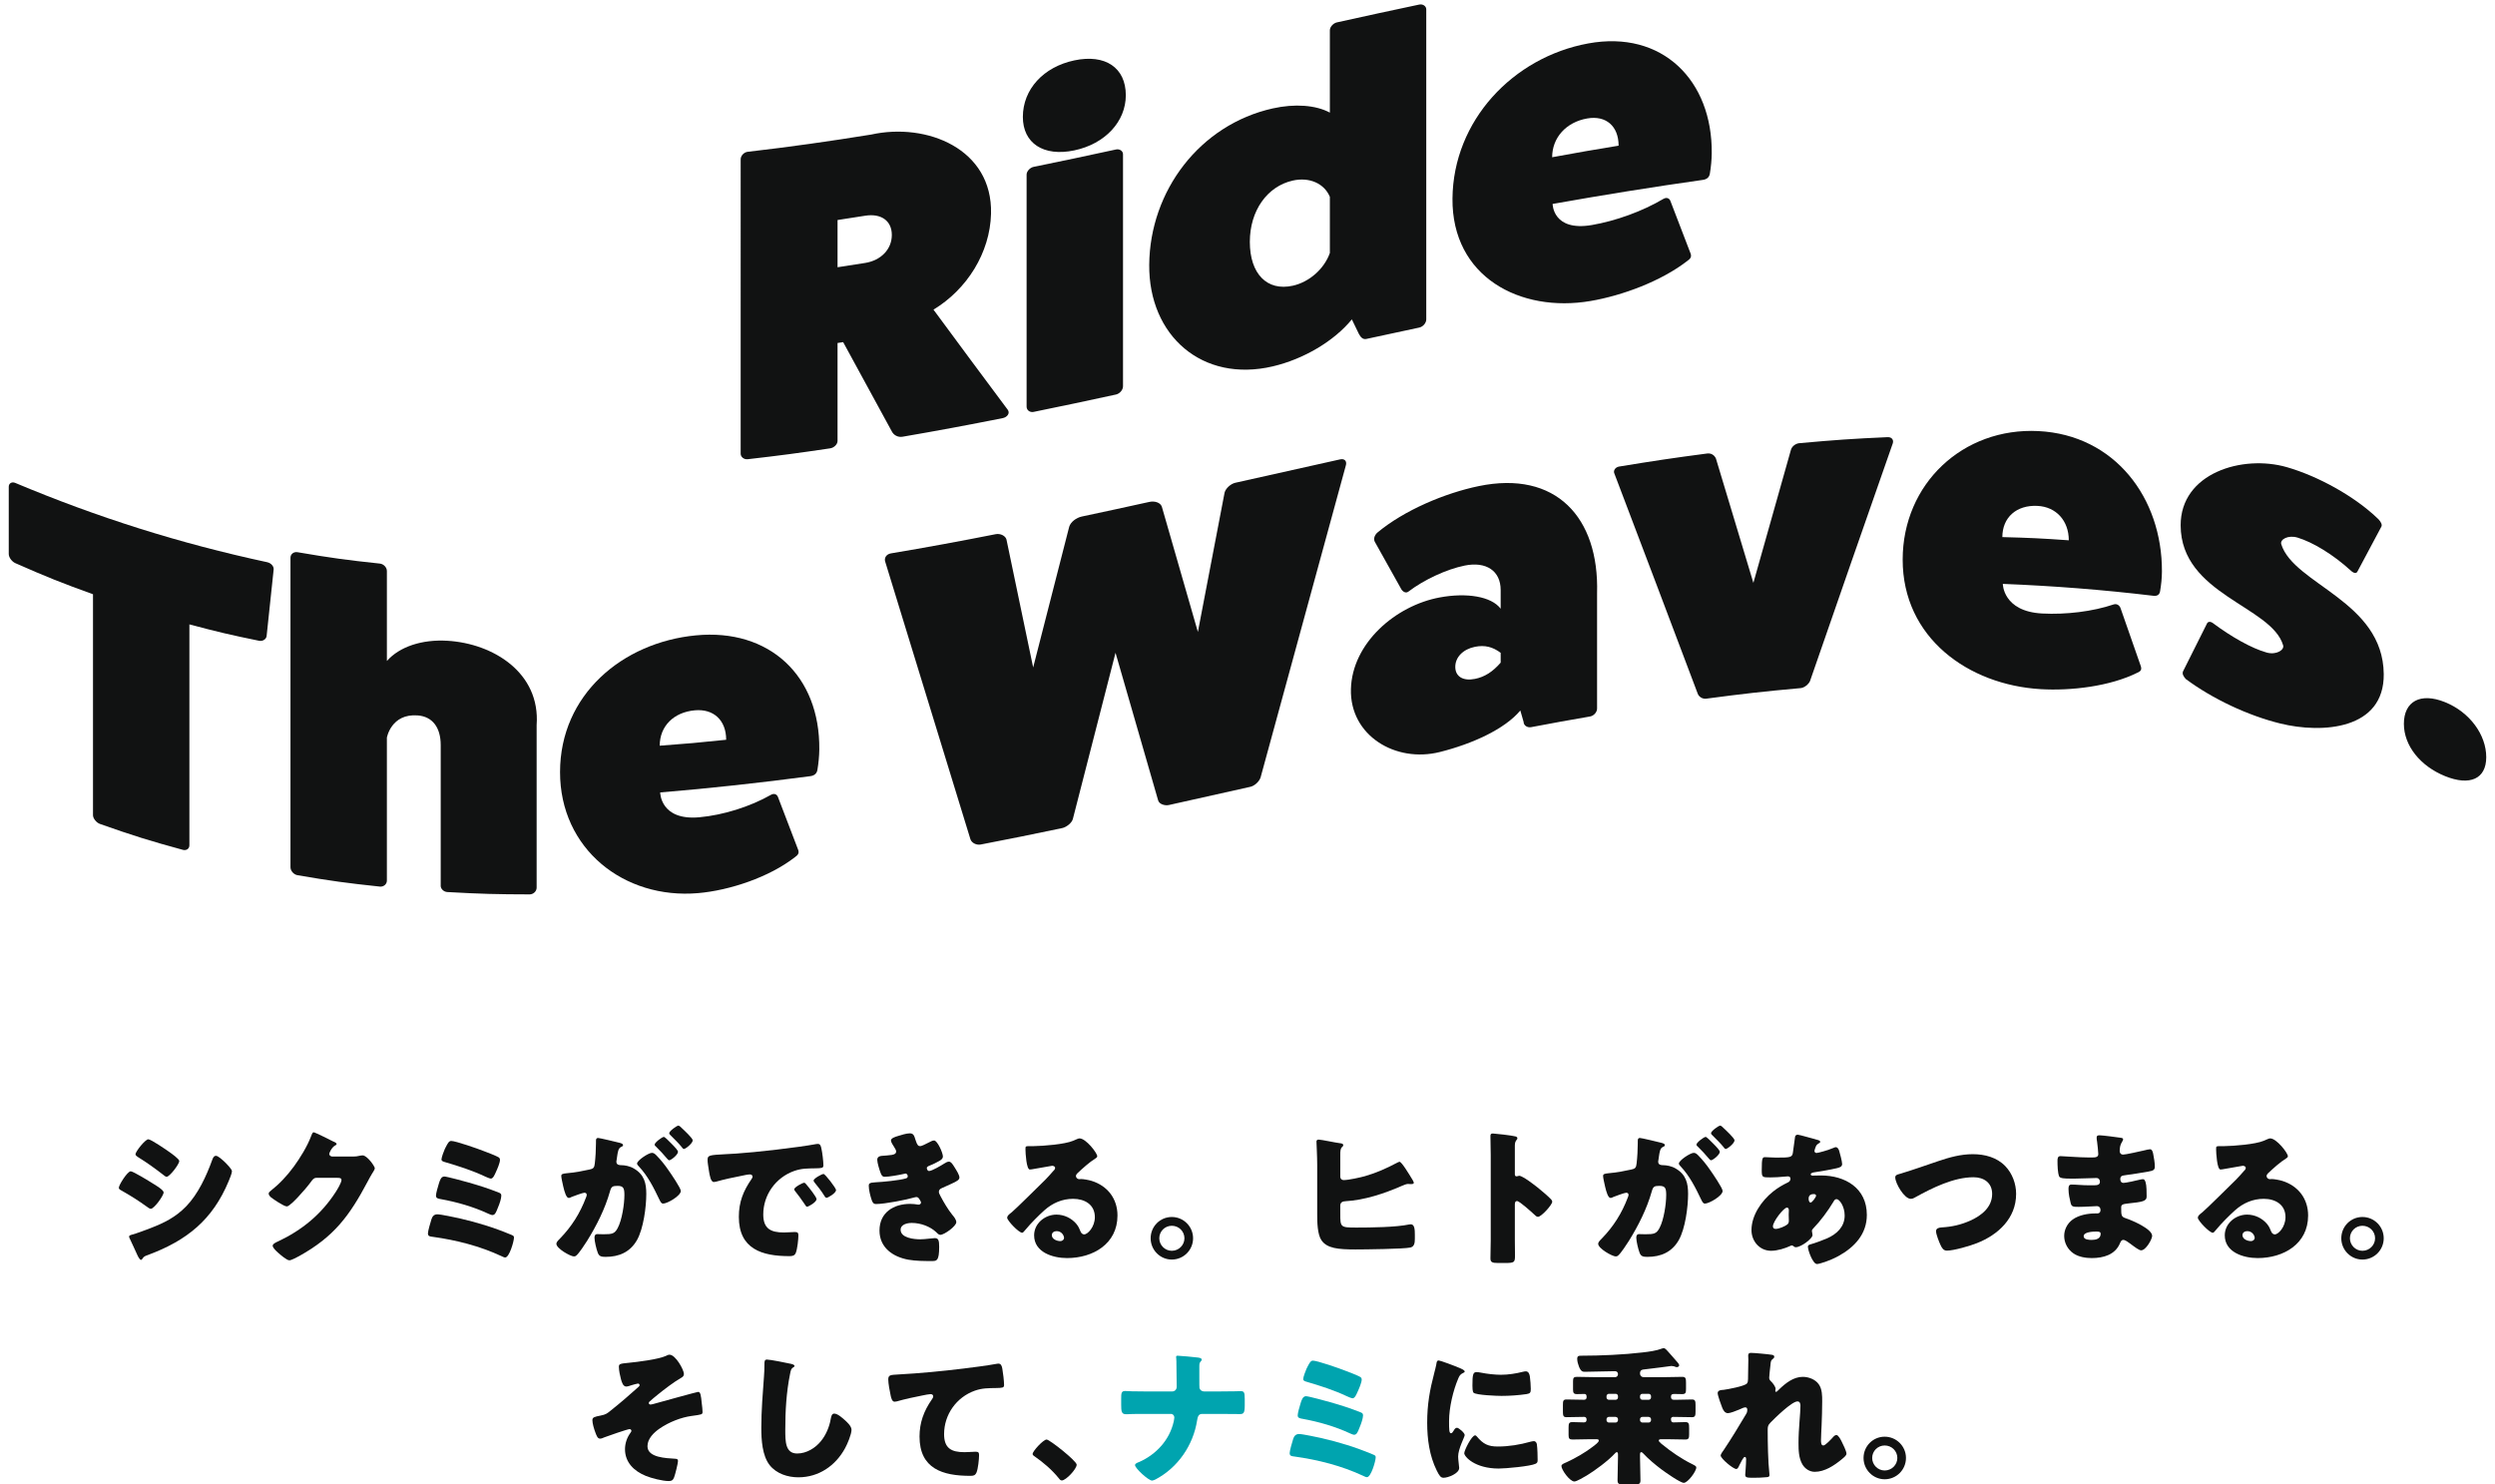 <?xml version="1.0" encoding="UTF-8"?>
<svg id="_レイヤー_2" data-name="レイヤー 2" xmlns="http://www.w3.org/2000/svg" width="704.092" height="418.927" viewBox="0 0 704.092 418.927">
  <defs>
    <style>
      .cls-1 {
        fill: #111212;
      }

      .cls-2 {
        fill: #00a4af;
      }
    </style>
  </defs>
  <g id="SP">
    <g>
      <g>
        <path class="cls-1" d="m36.891,330.546c.672,0,5.334,2.856,6.174,3.403.841.504,3.109,1.848,3.109,2.562,0,.924-2.688,4.621-3.613,4.621-.293,0-.798-.336-1.05-.546-2.521-1.806-4.368-2.982-7.099-4.537-.463-.252-.883-.462-.883-.84,0-.798,2.437-4.663,3.361-4.663Zm.42,17.853c.966-.21,3.948-1.344,5.041-1.764,3.948-1.512,7.183-3.109,10.165-6.175,3.403-3.487,5.755-8.654,7.394-13.19.168-.462.42-1.092,1.051-1.092.588,0,1.89,1.218,2.395,1.68.545.546,2.1,2.058,2.1,2.688,0,.546-.672,2.184-.924,2.772-4.537,10.922-11.762,16.719-22.643,20.794-1.134.42-1.218.42-1.723,1.134-.041.126-.209.294-.377.294-.42,0-.967-1.218-1.135-1.596-.588-1.176-1.471-3.319-2.016-4.369-.084-.168-.211-.42-.211-.588,0-.378.588-.504.883-.588Zm10.459-23.314c.588.42,2.814,1.974,2.814,2.562,0,.924-2.73,4.453-3.57,4.453-.294,0-.84-.462-1.092-.672-2.227-1.722-4.495-3.361-6.89-4.831-.252-.168-.798-.504-.798-.84,0-.798,2.772-4.243,3.613-4.243.756,0,5.04,2.94,5.922,3.571Z"/>
        <path class="cls-1" d="m99.516,326.388c.756,0,1.26-.042,2.353-.294.168-.042.294-.042.462-.042,1.26,0,3.445,3.067,3.445,3.655,0,.294-.547,1.134-.757,1.47-.42.672-.798,1.386-1.177,2.1-5.208,9.83-9.535,15.711-19.449,21.214-.63.336-2.184,1.176-2.73,1.176-.756,0-2.562-1.596-3.234-2.184-.504-.462-1.471-1.344-1.471-1.932,0-.462.589-.756,1.135-1.05.126-.042.252-.126.379-.168,6.763-3.193,12.14-7.604,16.215-13.863.461-.714,1.68-2.688,1.68-3.487,0-.546-.588-.588-1.092-.588h-6.008c-.714,0-1.05.504-1.428,1.008-.84,1.176-2.646,3.277-3.697,4.369-.546.588-2.52,2.688-3.192,2.688-.84,0-3.864-2.058-4.579-2.646-.252-.252-.545-.588-.545-.966,0-.294.209-.504.42-.672,2.646-2.101,4.704-4.285,6.679-6.973,1.722-2.352,3.823-5.755,4.831-8.486.21-.546.42-1.176.756-1.176.378,0,4.747,2.184,5.461,2.562.504.21,1.008.42,1.008.756,0,.21-.209.294-.377.378-1.009.546-1.682,2.1-1.682,2.395,0,.462.379.672.799.756h5.797Z"/>
        <path class="cls-1" d="m129.67,343.821c5.082,1.176,9.619,2.562,14.45,4.579.714.294.925.378.925.84,0,1.05-1.303,5.629-2.479,5.629-.295,0-.799-.252-1.051-.378-6.133-2.857-12.77-4.537-19.449-5.461-.715-.084-1.303-.126-1.303-.966,0-.714.756-3.193,1.009-4.033.252-.798.756-1.344,1.638-1.344,1.051,0,5.041.882,6.26,1.134Zm2.52-10.124c3.235.924,5.461,1.638,8.57,2.856.42.168.714.336.714.84,0,.84-.504,2.311-.84,3.109l-.253.63c-.42,1.05-.713,1.764-1.428,1.764-.294,0-.84-.252-1.135-.378-4.242-1.974-8.82-3.277-13.399-4.117-.714-.126-1.387-.21-1.387-.966,0-.714.546-2.52.798-3.361.295-.966.631-2.058,1.555-2.058.715,0,5.755,1.386,6.805,1.68Zm-6.679-9.41c.126-.21.21-.462.337-.672.461-.882.84-1.638,1.47-1.638,1.261,0,7.603,2.227,9.073,2.815.756.252,3.822,1.47,4.327,1.806.252.168.378.42.378.714,0,.84-.756,2.604-1.135,3.403-.336.756-.798,1.89-1.428,1.89-.336,0-1.26-.42-1.639-.588-3.654-1.722-7.477-2.94-11.342-4.075-.42-.126-.966-.252-.966-.756,0-.546.672-2.352.924-2.898Z"/>
        <path class="cls-1" d="m168.184,321.935c0-.42.084-.798.588-.798.42,0,5.166,1.134,5.965,1.344.336.084,1.092.252,1.092.672,0,.294-.294.42-.672.588-.672.336-.84,1.47-1.008,2.646l-.084.588c-.043.252-.127.714-.127.84,0,.966.883,1.008,1.429,1.008.925,0,2.353.252,3.487.924,2.982,1.722,3.527,4.201,3.527,7.183,0,3.697-.797,9.83-2.646,13.064-1.932,3.361-5.04,4.705-8.863,4.705-1.218,0-1.807-.168-2.184-1.176-.379-.966-.925-3.235-.925-4.243,0-.546.169-1.008.798-1.008.589,0,1.177.042,1.765.042,2.479,0,3.151-.168,3.991-1.764,1.218-2.268,1.891-6.763,1.891-9.326,0-1.932-.295-2.562-1.934-2.562-1.386,0-1.764.168-2.142,1.554-1.386,4.915-3.78,9.662-6.47,13.988-.545.882-2.268,3.487-2.982,4.075-.209.21-.42.294-.714.294-.966,0-4.957-2.226-4.957-3.571,0-.42.378-.84,1.05-1.512,3.235-3.319,5.629-7.099,7.311-11.552.084-.21.209-.504.209-.714,0-.42-.252-.63-.672-.63s-3.066.966-3.57,1.176c-.252.126-.547.294-.84.294-.672,0-1.177-1.638-1.555-3.277-.252-1.092-.546-2.478-.546-2.898,0-.546.294-.672,1.554-.798,2.73-.252,3.823-.504,6.428-1.05,1.092-.21,1.344-.546,1.471-1.68.209-1.722.336-4.033.336-5.797v-.63Zm17.097,4.159c1.26,1.302,2.31,2.604,3.402,4.201.63.882,3.444,4.999,3.444,5.797,0,1.386-3.822,3.571-4.998,3.571-.463,0-.673-.378-1.051-1.134-1.596-3.319-3.192-6.595-5.839-9.41-.21-.21-.462-.504-.462-.756,0-.882,3.234-3.025,4.201-3.025.545,0,.924.378,1.302.756Zm4.116-3.445c1.092,1.092,1.933,2.016,1.933,2.395,0,.84-1.974,2.394-2.479,2.394-.168,0-.42-.252-.63-.504-.924-1.134-1.975-2.227-3.025-3.277-.252-.21-.461-.42-.461-.63,0-.588,2.1-2.184,2.604-2.184.295,0,1.303,1.05,2.059,1.806Zm3.066-4.243c.588.546,3.025,2.814,3.025,3.403,0,.84-2.017,2.437-2.479,2.437-.252,0-.504-.336-.631-.546-.924-1.134-2.016-2.184-3.066-3.235-.168-.168-.462-.42-.462-.672,0-.588,2.143-2.142,2.604-2.142.294,0,.883.63,1.008.756Z"/>
        <path class="cls-1" d="m199.682,327.312c0-1.302.461-1.344,5.082-1.596.84-.042,1.807-.084,2.982-.168,5.293-.336,17.476-1.722,22.601-2.688.168-.042.294-.042.42-.042.757,0,.882.588,1.05,1.386.252,1.092.547,3.571.547,4.663,0,.798-.463.798-2.269.84-2.227.042-3.864,0-6.007.756-5.168,1.848-8.695,6.721-8.695,12.266,0,3.991,2.1,5.083,5.797,5.083,1.05,0,2.436-.126,3.023-.126.799,0,1.093.126,1.093.924,0,1.218-.294,3.823-.714,4.915-.336.84-.924.966-1.807.966-7.771,0-14.282-2.016-14.282-11.09,0-4.201,1.26-7.309,3.612-10.712.126-.21.252-.378.252-.63,0-.378-.294-.63-.756-.63-.547,0-1.68.252-2.269.378-2.226.42-5.125,1.05-7.31,1.68-.168.042-.42.084-.588.084-.882,0-1.176-1.89-1.387-3.193-.209-1.428-.377-2.226-.377-3.067Zm27.893,6.973c.546.63,2.856,3.487,2.856,4.117,0,.84-2.269,2.142-2.688,2.142-.21,0-.294-.126-.84-.966-.799-1.218-1.639-2.311-2.562-3.487-.168-.21-.211-.336-.211-.462,0-.588,2.354-1.848,2.814-1.848.211,0,.463.294.631.504Zm8.359,1.554c0,.84-2.227,2.184-2.688,2.184-.294,0-.504-.378-.63-.588-.799-1.302-1.723-2.478-2.688-3.655-.126-.168-.337-.42-.337-.63,0-.546,2.311-1.848,2.814-1.848.463,0,3.529,3.991,3.529,4.537Z"/>
        <path class="cls-1" d="m258.4,321.809c.462,1.428.756,1.638,1.302,1.638.378,0,1.555-.588,2.353-1.008.672-.378,1.176-.588,1.555-.588.924,0,2.479,3.487,2.479,4.495,0,.672-.547,1.008-1.051,1.302-.84.504-1.723.882-2.604,1.26-.336.126-.882.336-.882.714,0,.252.168.84.63.84.841,0,3.487-1.596,4.284-2.1.295-.21.925-.546,1.303-.546.631,0,1.135.84,1.555,1.512.714,1.134,1.428,2.269,1.428,2.983,0,.672-.798,1.092-2.268,1.764-.883.42-1.807.84-2.689,1.218-.504.21-.84.504-.84,1.05,0,.336.168.672.504,1.302.967,1.806,1.975,3.529,3.234,5.125.463.546,1.177,1.386,1.177,2.142,0,1.134-3.403,3.571-4.495,3.571-.378,0-.63-.21-1.176-.756-1.639-1.554-4.285-2.604-6.889-2.604-1.219,0-3.151.378-3.151,1.932,0,2.31,3.823,2.688,5.503,2.688.504,0,1.849-.084,2.772-.21.462-.042,1.177-.126,1.386-.126,1.009,0,1.219.672,1.219,2.437,0,3.991-.714,4.033-1.975,4.033-2.227,0-4.536,0-6.721-.378-4.369-.798-8.149-3.403-8.149-8.233,0-5.083,3.991-7.519,8.653-7.519.756,0,1.512.084,2.269.21h.168c.252,0,.63-.21.63-.588,0-.21-.294-.714-.462-.966-.21-.336-.462-.588-.882-.588-.084,0-.252.042-.42.084-2.395.714-8.486,1.89-10.922,1.89-.756,0-1.009-.462-1.261-1.218-.378-1.092-.798-2.814-.798-3.949,0-.588.168-.882,1.891-.966,1.932-.084,6.763-.546,8.568-1.092.337-.084.547-.294.547-.63s-.294-.756-.631-.756c-.084,0-.377.084-.545.126-1.261.294-4.075.798-5.293.798-.715,0-.925-.42-1.177-1.05-.336-.84-.966-2.898-.966-3.739,0-.63.378-1.092,1.512-1.134.631-.042,1.765-.126,2.604-.252.757-.126,1.218-.378,1.218-1.008,0-.336-.377-.924-.588-1.26-.252-.378-.882-1.344-.882-1.806,0-.672,1.302-1.05,1.849-1.218.924-.294,2.521-.798,3.444-.798,1.093,0,1.261.63,1.681,1.974Z"/>
        <path class="cls-1" d="m309.642,326.304c0,.252-.252.462-.462.588-1.764,1.092-3.654,2.814-5.167,4.243-.21.21-.378.462-.378.756,0,.504.462.882.967.882.125,0,.293-.042.461-.042.631,0,2.101.252,2.941.504,4.536,1.386,7.352,5.041,7.352,9.788,0,8.023-6.932,12.014-14.241,12.014-3.948,0-9.284-1.596-9.284-6.427,0-3.361,3.066-5.839,6.302-5.839,2.185,0,4.284,1.008,5.671,2.688.63.798.756,1.218,1.135,2.1.168.42.545.798,1.008.798,1.008,0,3.024-2.101,3.024-4.873,0-3.571-2.898-5.167-6.134-5.167-3.066,0-5.797,1.176-8.107,3.235-1.512,1.344-3.906,3.739-5.166,5.293-.588.756-.924,1.05-1.092,1.05-.967,0-4.244-3.445-4.244-4.243,0-.504.421-.882,1.303-1.554,1.051-.84,8.023-7.771,9.494-9.199.798-.798,1.428-1.554,2.143-2.353.293-.294.588-.546.588-.966,0-.504-.672-.588-.84-.588-.127,0-4.705.84-5.797,1.008-.169.042-.337.042-.505.042-.966,0-1.218-4.747-1.218-5.545v-.42c0-.63.125-.63,1.344-.63h.967c2.73-.042,8.736-.504,11.131-1.512,1.051-.462,1.513-.672,1.807-.672,1.807,0,4.999,4.117,4.999,5.041Zm-11.468,21.13c-.672,0-1.344.378-1.344,1.134,0,1.134,1.428,1.68,2.395,1.68.545,0,1.049-.378,1.049-.924,0-.588-.629-1.89-2.1-1.89Z"/>
        <path class="cls-1" d="m336.688,349.45c0,3.319-2.689,6.007-6.008,6.007-3.276,0-5.965-2.688-5.965-6.007s2.646-6.007,5.965-6.007,6.008,2.688,6.008,6.007Zm-9.536,0c0,1.932,1.597,3.529,3.528,3.529,1.975,0,3.57-1.596,3.57-3.529,0-1.974-1.596-3.529-3.57-3.529-1.932,0-3.528,1.554-3.528,3.529Z"/>
        <path class="cls-1" d="m378.225,342.393c0,3.949,0,4.033,4.579,4.033,3.949,0,11.216-.084,14.913-.882.126,0,.294-.042.42-.042,1.092,0,1.134,1.638,1.134,2.941v1.134c0,1.134-.126,2.227-1.26,2.479-1.765.42-13.022.546-15.501.546-4.873,0-7.981-.294-9.578-2.562-1.176-1.68-1.218-5.251-1.218-7.309v-14.073c0-2.352-.21-6.091-.21-6.553,0-.378.378-.504.588-.504.798,0,4.831.882,5.965,1.008.336.042,1.009.084,1.009.546,0,.252-.126.378-.378.588-.421.42-.463,1.134-.463,2.268v6.049c0,.588.379.966.967.966,1.386,0,4.578-.714,5.965-1.092,3.234-.924,6.133-2.226,9.073-3.781.168-.084.547-.294.715-.294.588,0,2.604,3.319,3.738,5.209.168.294.294.588.294.714,0,.336-.336.378-.966.378-.378,0-.588-.042-.672-.042-.463,0-1.135.294-1.639.504-5.083,2.226-10.67,4.075-16.005,4.369-.798.042-1.471.294-1.471,1.26v2.142Z"/>
        <path class="cls-1" d="m427.492,350.038c0,1.386.042,2.772.042,4.201,0,2.016-.126,2.185-2.856,2.185h-1.891c-1.68,0-2.184-.21-2.184-1.302,0-1.68.084-3.319.084-4.999v-24.238c0-1.722-.084-3.907-.084-5.209,0-.546.084-.798.672-.798.504,0,5.461.546,6.469.84.252.084.462.252.462.504,0,.21-.126.378-.252.504-.21.294-.462.63-.462,1.512v8.149c0,.21.042.588.504.588.252,0,.505-.168.715-.168.336,0,.882.294,1.554.672,1.345.84,3.066,2.184,3.613,2.604,1.05.84,2.94,2.437,3.864,3.403.168.21.294.42.294.672,0,.84-3.066,4.243-4.032,4.243-.379,0-.799-.42-1.051-.672-.714-.672-4.158-3.781-4.831-3.781-.588,0-.63.588-.63,1.008v10.082Z"/>
        <path class="cls-1" d="m462.183,321.935c0-.42.084-.798.589-.798.42,0,5.167,1.134,5.965,1.344.336.084,1.092.252,1.092.672,0,.294-.294.42-.672.588-.672.336-.84,1.47-1.008,2.646l-.084.588c-.042.252-.126.714-.126.84,0,.966.882,1.008,1.428,1.008.924,0,2.353.252,3.486.924,2.982,1.722,3.529,4.201,3.529,7.183,0,3.697-.799,9.83-2.646,13.064-1.933,3.361-5.041,4.705-8.864,4.705-1.218,0-1.806-.168-2.184-1.176-.379-.966-.925-3.235-.925-4.243,0-.546.168-1.008.799-1.008.588,0,1.176.042,1.764.042,2.479,0,3.15-.168,3.991-1.764,1.218-2.268,1.89-6.763,1.89-9.326,0-1.932-.294-2.562-1.932-2.562-1.387,0-1.765.168-2.143,1.554-1.387,4.915-3.781,9.662-6.47,13.988-.546.882-2.268,3.487-2.982,4.075-.21.21-.42.294-.714.294-.966,0-4.957-2.226-4.957-3.571,0-.42.378-.84,1.051-1.512,3.234-3.319,5.629-7.099,7.309-11.552.084-.21.21-.504.21-.714,0-.42-.252-.63-.672-.63s-3.066.966-3.57,1.176c-.252.126-.546.294-.84.294-.673,0-1.177-1.638-1.555-3.277-.252-1.092-.546-2.478-.546-2.898,0-.546.294-.672,1.554-.798,2.73-.252,3.823-.504,6.428-1.05,1.092-.21,1.344-.546,1.47-1.68.21-1.722.336-4.033.336-5.797v-.63Zm17.098,4.159c1.26,1.302,2.311,2.604,3.402,4.201.63.882,3.444,4.999,3.444,5.797,0,1.386-3.822,3.571-4.999,3.571-.462,0-.672-.378-1.05-1.134-1.597-3.319-3.192-6.595-5.839-9.41-.21-.21-.462-.504-.462-.756,0-.882,3.234-3.025,4.2-3.025.546,0,.925.378,1.303.756Zm4.116-3.445c1.093,1.092,1.933,2.016,1.933,2.395,0,.84-1.975,2.394-2.479,2.394-.168,0-.42-.252-.63-.504-.924-1.134-1.975-2.227-3.024-3.277-.252-.21-.462-.42-.462-.63,0-.588,2.1-2.184,2.604-2.184.294,0,1.302,1.05,2.058,1.806Zm3.066-4.243c.589.546,3.025,2.814,3.025,3.403,0,.84-2.017,2.437-2.479,2.437-.252,0-.505-.336-.631-.546-.924-1.134-2.016-2.184-3.066-3.235-.168-.168-.462-.42-.462-.672,0-.588,2.143-2.142,2.604-2.142.294,0,.882.63,1.008.756Z"/>
        <path class="cls-1" d="m512.753,321.641c.504.126.924.294.924.588,0,.21-.294.378-.462.462-.504.336-.63.462-.841,1.008-.084.21-.336.882-.336,1.092,0,.336.252.588.589.588.42,0,3.234-.756,4.872-1.47.168-.084.379-.168.547-.168.504,0,.798.504.966,1.008.21.714.84,3.025.84,3.739,0,.798-.714,1.008-1.638,1.218-2.017.462-4.159.798-6.26,1.134-.336.042-.966.21-.966.546,0,.378.42.378.672.378.336,0,1.345-.042,2.185-.042,6.89,0,12.98,3.571,12.98,11.132,0,5.419-3.486,9.116-7.981,11.594-2.437,1.344-5.419,2.268-6.091,2.268-1.177,0-2.562-3.907-2.562-4.873,0-.504.42-.588.84-.714,1.092-.294,3.486-1.176,4.537-1.638,2.772-1.218,4.998-3.277,4.998-6.469,0-2.646-1.512-4.621-2.268-4.621-.42,0-.631.252-.883.714-1.596,2.646-3.612,5.377-5.755,7.603-.21.21-.336.378-.336.714,0,.252.168.714.168,1.134,0,.966-3.234,3.403-4.705,3.403-.294,0-.462-.126-.672-.294-.168-.126-.252-.21-.462-.21-.126,0-.21.042-.294.084-1.597.756-3.781,1.428-5.545,1.428-3.234,0-5.545-2.688-5.545-5.839,0-4.201,2.898-8.318,6.049-10.838,1.344-1.092,2.73-1.89,4.285-2.646.378-.168.672-.546.672-1.008s-.294-.672-.756-.672c-.337,0-.757.042-1.093.084-1.26.126-2.521.21-3.822.21-2.311,0-2.437,0-2.437-2.1,0-3.445.21-3.613.966-3.613.882,0,1.891.126,3.066.126,4.201,0,4.621-.042,4.789-1.638.042-.42.546-4.159.588-4.285.084-.378.42-.546.757-.546.42,0,4.62,1.218,5.419,1.428Zm-12.435,24.448c0,.504.336.714.798.714.883,0,2.604-.714,3.276-1.26.421-.336.421-.756.421-1.218,0-.504-.042-1.05-.042-1.554,0-.42.042-.798.042-1.176s-.084-.798-.547-.798c-.882,0-3.948,3.907-3.948,5.293Zm10.082-7.729c0,.294.126,1.008.546,1.008.462,0,1.555-1.554,1.555-1.932,0-.336-.337-.462-.631-.462-1.47,0-1.47.966-1.47,1.386Z"/>
        <path class="cls-1" d="m565.885,329.076c2.016,2.1,3.066,4.999,3.066,7.855,0,6.889-5.083,11.552-11.09,13.904-1.891.756-6.47,2.1-8.443,2.1-.967,0-1.387-.714-1.765-1.512-.42-.882-1.303-3.066-1.303-3.991,0-.84.925-1.008,1.597-1.05,2.94-.168,5.461-.756,8.107-1.932,3.15-1.428,6.133-3.781,6.133-7.519,0-3.151-2.353-4.705-5.251-4.705-5.629,0-11.678,3.024-16.467,5.671-.42.252-.756.42-1.26.42-1.807,0-4.369-4.369-4.369-6.049,0-.63.546-.798,1.051-.924,3.738-1.092,7.393-2.436,11.048-3.655,3.234-1.092,6.385-1.974,9.787-1.974,3.361,0,6.764.882,9.158,3.361Z"/>
        <path class="cls-1" d="m598.559,321.095c.21.042.588.084.588.42,0,.21-.126.462-.294.714-.546.84-.672,1.68-.672,2.646,0,.546.378.966.924.966.757,0,4.831-.924,5.924-1.176.672-.168,1.386-.336,1.722-.336.589,0,.799.84.883,1.302.21,1.05.462,2.521.462,3.571,0,1.008-.504,1.176-1.849,1.428-2.101.378-4.284.714-6.427,1.008-1.009.126-1.471.252-1.471,1.134,0,.588.294,1.05.925,1.05.588,0,3.738-.672,4.452-.882.336-.084.756-.168,1.051-.168.336,0,.546.336.714.882.294.882.294,2.898.294,4.033,0,1.344-1.303,1.512-5.167,1.932-1.681.168-2.017.378-2.017,1.134,0,2.311.042,2.646,1.345,3.067,1.764.588,7.394,2.982,7.394,4.957,0,.924-1.765,4.075-3.109,4.075-.588,0-1.68-.84-3.15-1.932-.378-.294-1.344-1.008-1.848-1.008-.589,0-.757.462-.967.924-1.344,3.277-4.705,4.201-7.981,4.201-1.596,0-3.654-.294-5.125-1.302-1.68-1.134-2.646-3.025-2.646-4.957,0-1.806.925-3.571,2.395-4.621,1.807-1.302,4.327-1.722,6.512-1.722h.462c.588,0,.882-.378.882-.924,0-.84-.546-1.134-.966-1.134-.757,0-3.361.21-5.209.21-1.597,0-2.017-.042-2.269-1.176-.252-1.05-.588-2.436-.588-3.907,0-.63.084-1.218.84-1.218,1.219,0,3.024.21,5.041.21h1.134c1.051,0,1.849-.084,1.849-1.008,0-.588-.336-1.05-1.008-1.05-1.429,0-3.991.168-5.966.168h-1.26c-1.681,0-3.024-.042-3.276-.63-.42-1.05-.462-3.193-.462-4.411,0-.588.042-1.302.84-1.302s5.209.378,7.981.378h.924c1.009,0,1.765-.084,1.765-.966,0-.378-.21-2.73-.336-3.487-.084-.378-.126-.798-.126-1.176,0-.504.294-.63.798-.63.798,0,5.041.546,6.091.714Zm-10.544,27.767c0,1.008,1.555,1.05,2.269,1.05,1.135,0,2.521-.294,2.521-1.722,0-.588-.504-.63-1.302-.63-.841,0-3.487.084-3.487,1.302Z"/>
        <path class="cls-1" d="m645.642,326.304c0,.252-.252.462-.462.588-1.765,1.092-3.654,2.814-5.167,4.243-.21.21-.378.462-.378.756,0,.504.462.882.966.882.126,0,.294-.042.462-.042.631,0,2.101.252,2.941.504,4.536,1.386,7.351,5.041,7.351,9.788,0,8.023-6.931,12.014-14.24,12.014-3.948,0-9.283-1.596-9.283-6.427,0-3.361,3.066-5.839,6.301-5.839,2.185,0,4.284,1.008,5.671,2.688.63.798.756,1.218,1.134,2.1.168.42.547.798,1.009.798,1.008,0,3.024-2.101,3.024-4.873,0-3.571-2.898-5.167-6.133-5.167-3.067,0-5.798,1.176-8.107,3.235-1.513,1.344-3.907,3.739-5.167,5.293-.589.756-.925,1.05-1.093,1.05-.966,0-4.242-3.445-4.242-4.243,0-.504.42-.882,1.302-1.554,1.051-.84,8.023-7.771,9.494-9.199.798-.798,1.428-1.554,2.143-2.353.294-.294.588-.546.588-.966,0-.504-.673-.588-.841-.588-.126,0-4.704.84-5.797,1.008-.168.042-.336.042-.504.042-.966,0-1.218-4.747-1.218-5.545v-.42c0-.63.126-.63,1.344-.63h.966c2.73-.042,8.738-.504,11.133-1.512,1.05-.462,1.512-.672,1.806-.672,1.807,0,4.999,4.117,4.999,5.041Zm-11.468,21.13c-.672,0-1.345.378-1.345,1.134,0,1.134,1.429,1.68,2.395,1.68.546,0,1.051-.378,1.051-.924,0-.588-.631-1.89-2.101-1.89Z"/>
        <path class="cls-1" d="m672.688,349.45c0,3.319-2.688,6.007-6.008,6.007-3.276,0-5.965-2.688-5.965-6.007s2.646-6.007,5.965-6.007,6.008,2.688,6.008,6.007Zm-9.536,0c0,1.932,1.597,3.529,3.528,3.529,1.975,0,3.571-1.596,3.571-3.529,0-1.974-1.597-3.529-3.571-3.529-1.932,0-3.528,1.554-3.528,3.529Z"/>
        <path class="cls-1" d="m193.008,387.758c0,.588-.42.882-.883,1.134-1.974,1.134-4.62,3.15-6.427,4.621-.378.294-2.269,1.848-2.479,2.1-.084.084-.126.21-.126.336,0,.294.252.42.504.42.295,0,1.303-.294,1.597-.378,1.177-.336,11.552-3.192,11.804-3.192.672,0,.799.798,1.051,3.318.084.672.21,1.68.21,2.311,0,.756-.126.756-3.192,1.176-2.773.378-6.217,1.68-8.906,3.529-1.639,1.134-3.444,2.856-3.444,4.999,0,3.277,5.419,3.361,7.729,3.529.504.042.882.042.882.672s-.798,3.823-1.092,4.579c-.294.798-.714,1.05-1.513,1.05-1.764,0-4.873-.798-6.511-1.47-3.276-1.344-5.839-3.781-5.839-7.519,0-1.596.546-3.277,1.512-4.579.168-.252.295-.42.295-.63,0-.252-.253-.462-.505-.462-.588,0-6.217,1.974-7.099,2.311-.379.168-.841.378-1.219.378-.714,0-.967-.714-1.387-1.848-.336-.882-.798-2.436-.798-3.361,0-.84.63-.966,2.311-1.302,1.513-.294,1.849-.588,2.982-1.512,2.646-2.1,5.167-4.285,7.688-6.553.168-.126.336-.294.336-.546s-.21-.42-.462-.42c-.21,0-1.428.336-1.807.462-.378.126-1.092.378-1.47.378-.925,0-1.261-1.176-1.513-2.058-.252-.924-.588-2.479-.588-3.445,0-.798.126-.966,2.562-1.176,2.688-.252,8.653-1.008,10.712-1.974.336-.168.672-.336,1.009-.336,1.722,0,4.074,4.285,4.074,5.461Z"/>
        <path class="cls-1" d="m223.287,384.901c.336.084.925.252.925.588,0,.168-.168.294-.294.336-.672.378-.756.882-.967,1.932-1.05,5.167-1.344,10.46-1.344,15.711,0,3.319,0,6.721,3.36,6.721,2.646,0,5.167-1.554,6.763-3.571,1.387-1.722,2.311-3.949,2.689-6.091.168-.84.294-1.596,1.008-1.596.924,0,2.185,1.134,2.856,1.722.757.672,2.017,1.806,2.017,2.856,0,1.26-1.176,4.033-1.807,5.167-2.688,4.957-7.436,8.233-13.19,8.233-2.982,0-6.175-1.008-8.107-3.445-2.101-2.688-2.353-7.141-2.353-10.502,0-4.831.42-9.998.756-14.535.084-.882.127-2.31.127-3.277,0-.924,0-1.47.714-1.47.966,0,5.503.924,6.847,1.218Z"/>
        <path class="cls-1" d="m251.342,393.807c-.253-1.134-.673-3.403-.673-4.495,0-1.302.589-1.302,2.814-1.428,6.175-.336,12.308-.924,18.483-1.68,3.024-.378,6.385-.798,9.41-1.344.125-.042.252-.042.377-.042.757,0,.967.714,1.093,1.386.21,1.092.504,3.571.504,4.663,0,.798-.504.798-2.226.84-2.227.042-3.907,0-6.05.756-5.167,1.848-8.653,6.721-8.653,12.266,0,3.991,2.059,5.083,5.755,5.083,1.093,0,2.437-.126,3.066-.126.757,0,1.05.126,1.05.924,0,1.218-.293,3.907-.713,4.915-.379.882-.883.966-1.766.966-7.812,0-14.324-2.016-14.324-11.09,0-3.907,1.219-7.225,3.445-10.418.168-.252.42-.588.42-.924,0-.378-.295-.63-.756-.63-.42,0-1.639.252-2.27.378-2.226.42-5.082,1.05-7.267,1.68-.168.042-.462.084-.63.084-.715,0-.967-1.176-1.092-1.764Z"/>
        <path class="cls-1" d="m303.843,413.34c0,1.218-3.024,4.453-4.2,4.453-.42,0-.715-.42-.924-.714-1.975-2.395-4.328-4.411-6.89-6.175-.21-.126-.421-.336-.421-.588,0-.798,3.025-4.075,3.949-4.075.84,0,8.485,6.049,8.485,7.099Z"/>
        <path class="cls-2" d="m330.807,392.672c.757,0,1.261-.588,1.261-1.302,0-2.226-.084-4.453-.084-6.637v-.462c0-.756-.084-1.05-.084-1.344,0-.252.168-.336.42-.336.673,0,4.705.378,5.63.504.336.042,1.176.126,1.176.588,0,.21-.127.336-.252.504-.379.378-.42.63-.42,1.554v3.151c0,1.386,0,2.688.041,2.856.168.546.715.924,1.261.924h4.368c1.429,0,2.857,0,4.285-.042.547,0,1.135-.042,1.681-.042.966,0,1.177.294,1.177,2.184v1.848c0,2.142-.337,2.437-1.345,2.437-1.933,0-3.864-.042-5.798-.042h-4.872c-1.009,0-1.261.756-1.429,1.848-1.092,6.973-5.377,13.274-11.72,16.635-.294.126-.757.336-.966.336-1.051,0-4.831-3.487-4.831-4.369,0-.462.714-.714,1.176-.882,4.831-2.142,8.569-6.217,9.746-11.426.042-.336.168-.798.168-1.134,0-.546-.378-1.008-.966-1.008h-9.326c-.714,0-1.387,0-2.1.042-.379.042-.925.042-1.303.042-1.219,0-1.303-.882-1.303-2.688v-1.68c0-1.554.043-2.184,1.135-2.184.63,0,1.302.084,1.932.084,1.261.042,2.479.042,3.739.042h7.603Z"/>
        <path class="cls-2" d="m372.849,405.821c5.083,1.176,9.62,2.562,14.451,4.579.714.294.924.378.924.84,0,1.05-1.303,5.629-2.479,5.629-.294,0-.798-.252-1.05-.378-6.134-2.857-12.771-4.537-19.45-5.461-.714-.084-1.302-.126-1.302-.966,0-.714.756-3.193,1.008-4.033.252-.798.757-1.344,1.639-1.344,1.05,0,5.041.882,6.259,1.134Zm2.521-10.124c3.234.924,5.461,1.638,8.569,2.856.42.168.715.336.715.84,0,.84-.505,2.311-.841,3.109l-.252.63c-.42,1.05-.714,1.764-1.428,1.764-.294,0-.841-.252-1.135-.378-4.242-1.974-8.821-3.277-13.4-4.117-.714-.126-1.386-.21-1.386-.966,0-.714.546-2.52.798-3.361.294-.966.63-2.058,1.555-2.058.714,0,5.755,1.386,6.805,1.68Zm-6.679-9.41c.126-.21.21-.462.336-.672.462-.882.84-1.638,1.47-1.638,1.261,0,7.604,2.227,9.074,2.815.756.252,3.822,1.47,4.326,1.806.252.168.378.42.378.714,0,.84-.756,2.604-1.134,3.403-.336.756-.798,1.89-1.429,1.89-.336,0-1.26-.42-1.638-.588-3.654-1.722-7.478-2.94-11.342-4.075-.42-.126-.967-.252-.967-.756,0-.546.673-2.352.925-2.898Z"/>
        <path class="cls-1" d="m404.768,387.379c.21-.798.42-1.596.546-2.268.126-.798.168-1.176.714-1.176.379,0,4.411,1.47,6.218,2.269.84.378,1.092.63,1.092.84,0,.168-.126.252-.294.336-.966.462-1.176.798-1.555,1.722-1.386,3.235-2.562,8.107-2.562,11.93,0,2.31,0,3.445.546,3.445.294,0,.504-.336.714-.672.252-.42.504-.882.966-.882.505,0,2.185,1.428,2.185,2.058,0,.588-1.849,3.823-1.849,6.091,0,.294.084,1.344.169,1.974.042.252.126.966.126,1.218,0,1.554-3.109,2.773-4.411,2.773-.798,0-1.177-.546-1.933-2.059-2.059-4.159-2.688-8.864-2.688-13.484,0-5.167.714-9.157,2.017-14.115Zm12.014,18.021c1.765,2.1,3.151,2.814,5.882,2.814,3.108,0,6.217-.504,9.199-1.344.294-.084.714-.168,1.008-.168.547,0,.799.546.841.924.168,1.134.21,3.529.21,4.369,0,.546-.042.84-.588,1.092-1.471.714-8.486,1.344-10.376,1.344-6.764,0-9.746-3.361-9.746-4.327,0-.798,2.101-5.041,3.066-5.041.21,0,.378.21.504.336Zm-.084-18.189c.252,0,.925.084,1.303.168,1.596.336,3.906.588,5.545.588,2.101,0,4.2-.336,6.217-.84.378-.084.588-.126.841-.126.798,0,1.05.882,1.134,1.512.126,1.05.252,2.395.252,3.445,0,1.008-.126,1.302-1.218,1.47-2.353.336-4.705.504-7.058.504-1.26,0-7.058-.21-7.855-.882-.336-.294-.336-1.554-.336-2.016,0-3.109.168-3.823,1.176-3.823Z"/>
        <path class="cls-1" d="m462.814,387.632c0,.588.42,1.008,1.008,1.008h5.966c1.638,0,3.276-.084,4.914-.084,1.009,0,1.093.42,1.093,1.722v1.68c0,1.05-.084,1.47-1.093,1.47-.756,0-1.47-.042-2.226-.042-.631,0-.925.168-.925.798,0,.504.21.84.756.84h.841c1.428,0,2.898-.084,4.326-.084.925,0,1.009.462,1.009,1.596v1.764c0,1.176-.084,1.638-1.009,1.638-1.764,0-3.57-.084-5.335-.084-.294,0-.588.252-.588.546,0,.546.084,1.008.714,1.008,1.093,0,2.185-.084,3.319-.084,1.008,0,1.092.42,1.092,1.722v1.68c0,1.05-.084,1.512-1.05,1.512-1.681,0-3.319-.084-4.957-.084h-1.765c-.336,0-.798,0-.798.378,0,.21.336.588.714.882,2.814,2.311,5.755,4.327,8.779,5.797.883.462,1.093.588,1.093.924,0,1.092-2.395,4.327-3.528,4.327-1.009,0-5.335-3.067-6.344-3.823-1.68-1.26-3.738-2.982-5.167-4.537-.126-.126-.294-.294-.504-.294-.336,0-.336.462-.336.798v.63c0,2.184.126,4.369.126,6.553,0,1.008-.462,1.134-1.765,1.134h-2.772c-1.47,0-1.932-.084-1.932-1.176,0-2.185.126-4.327.126-6.511v-.672c0-.546-.084-.756-.337-.756-.21,0-.42.252-.546.378-1.848,2.016-5.629,4.831-8.023,6.259-.672.378-2.73,1.638-3.402,1.638-1.302,0-3.654-3.277-3.654-4.369,0-.504.672-.714,1.512-1.092,2.311-1.05,5.377-2.814,7.352-4.369.588-.462,1.681-1.218,1.681-1.722,0-.336-.295-.378-.757-.378h-1.764c-1.639,0-3.277.084-4.915.084-.883,0-1.093-.294-1.093-1.26v-2.101c0-1.176.126-1.554,1.093-1.554,1.05,0,2.101.084,3.192.084.546,0,.798-.21.798-.798,0-.42-.21-.756-.672-.756-1.681,0-3.318.084-4.999.084-.924,0-1.008-.462-1.008-1.638v-1.764c0-1.218.084-1.596,1.05-1.596,1.639,0,3.276.084,4.915.084.42,0,.714-.252.714-.63v-.294c0-.504-.252-.714-.588-.714-.714,0-1.428.042-2.143.042-.882,0-1.092-.336-1.092-1.302v-2.352c0-.924.21-1.218,1.092-1.218,1.639,0,3.277.084,4.915.084h5.881c.462,0,.799-.378.799-.84,0-.504-.337-.84-.841-.84-2.814,0-5.671.168-8.485.168-.588,0-1.092,0-1.68-1.428-.253-.63-.505-1.512-.505-2.184,0-.882.42-.924,1.177-.924,5.335,0,12.014-.294,17.265-.924,1.807-.21,3.865-.462,5.587-1.134.126-.042.252-.084.378-.084.421,0,1.009.714,1.261,1.008.924,1.008,1.807,2.058,2.688,3.066.21.21.42.546.42.798,0,.21-.294.504-.63.504-.294,0-.63-.168-.883-.252-.21-.042-.462-.084-.672-.084-.084,0-6.259.84-7.646.966-.672.042-1.134.21-1.218.966v.21Zm-8.779,5.713c-.378,0-.673.294-.673.672v.336c0,.378.295.672.673.672h1.89c.379,0,.673-.294.673-.672v-.336c0-.378-.252-.672-.673-.672h-1.89Zm0,6.511c-.378,0-.673.294-.673.672v.252c0,.336.295.672.673.672h1.89c.379,0,.673-.336.673-.672v-.252c0-.378-.252-.63-.673-.672h-1.89Zm9.451-6.511c-.378,0-.672.294-.672.672v.336c0,.378.294.672.672.672h1.765c.378,0,.672-.294.672-.672v-.336c0-.378-.294-.672-.672-.672h-1.765Zm0,6.511c-.378,0-.672.294-.672.672v.252c0,.336.294.672.672.672h1.765c.378,0,.672-.336.672-.672v-.252c0-.378-.294-.63-.672-.672h-1.765Z"/>
        <path class="cls-1" d="m500.067,382.339c.462.084.63.252.63.546s-.21.462-.42.63c-.546.42-.546.588-.672,1.89-.042.294-.336,2.983-.336,3.361,0,.504.168.714.504,1.05.462.42,1.303,1.512,1.303,2.142,0,.21-.085.378-.085.546,0,.252.169.294.211.294.21,0,.63-.462.966-.798,1.807-1.722,3.99-3.445,6.595-3.445,1.639,0,3.529.714,4.495,2.1.966,1.344.966,3.235.966,4.831,0,2.268-.084,4.537-.168,6.763-.042,1.386-.168,2.772-.168,4.117,0,.672,0,1.554.673,1.554.588,0,2.268-1.848,2.73-2.353.252-.294.546-.588.966-.588.546,0,1.218,1.344,1.428,1.764.379.756,1.387,2.772,1.387,3.487,0,.462-.462.882-1.387,1.638-2.1,1.722-4.746,3.487-7.561,3.487-1.471,0-2.772-.882-3.487-2.1-1.05-1.806-1.092-4.033-1.092-6.049,0-4.075.546-8.317.546-10.544,0-.546-.168-1.176-.84-1.176-1.597,0-6.386,4.705-7.604,5.965-.756.756-.798,1.176-.798,2.185,0,3.445.084,8.738.462,12.098.042.21.042.42.042.588,0,.42-.336.504-.756.546-1.387.126-2.353.168-3.739.168-1.764,0-2.353-.042-2.353-.84,0-.084.252-2.982.252-4.369,0-.294-.042-.672-.378-.672-.378,0-1.092,1.47-1.512,2.31-.084.21-.168.378-.21.462-.126.252-.336.63-.673.63-.882,0-4.41-2.94-4.41-3.823,0-.336.63-1.218.882-1.554,2.143-3.193,4.327-6.805,6.301-10.124.253-.42.337-.756.337-1.092,0-.42-.084-.798-.547-.798-.378,0-.84.21-1.764.63-.967.42-2.562,1.008-3.15,1.008-.883,0-1.345-.84-1.639-1.596-.294-.714-1.261-3.403-1.261-4.033,0-.672.547-.924,1.765-.966,1.219-.168,5.755-1.008,6.47-1.764.294-.294.336-.882.336-1.344v-.336c.042-1.68.084-3.361.084-5.041,0-.42-.042-.798-.042-1.218,0-.588.336-.714.84-.714.882,0,4.957.378,5.881.546Z"/>
        <path class="cls-1" d="m537.867,411.45c0,3.319-2.688,6.007-6.008,6.007-3.276,0-5.965-2.688-5.965-6.007s2.646-6.007,5.965-6.007,6.008,2.688,6.008,6.007Zm-9.536,0c0,1.932,1.597,3.529,3.528,3.529,1.975,0,3.571-1.596,3.571-3.529,0-1.974-1.597-3.529-3.571-3.529-1.932,0-3.528,1.554-3.528,3.529Z"/>
      </g>
      <g>
        <path class="cls-1" d="m284.426,115.694c.659,1-.266,2.065-1.453,2.3-9.392,1.875-18.82,3.637-28.261,5.252-1.321.227-2.51-.451-3.039-1.494-4.595-8.39-9.173-16.79-13.733-25.199-.634.097-.951.145-1.584.24v27.661c0,.88-.925,1.9-2.114,2.076-9.297,1.375-13.945,1.997-23.242,3.064-1.057.121-1.982-.656-1.982-1.536V44.95c0-1.006.925-1.989,1.982-2.111,11.658-1.342,23.28-2.985,34.863-4.867,15.659-3.454,34.271,4.011,33.807,22.333-.28,11.089-6.823,21.374-16.242,27.076,6.968,9.461,13.969,18.897,20.998,28.312Zm-40.279-41.487c4.49-.719,7.527-3.879,7.527-7.902s-3.037-6.144-7.527-5.425c-3.116.499-4.674.742-7.79,1.211v13.327c3.116-.469,4.674-.712,7.79-1.211Z"/>
        <path class="cls-1" d="m317.706,26.872c0,7.418-5.81,13.725-14.526,15.566-8.716,1.841-14.526-2.024-14.526-9.442,0-7.795,5.811-14.115,14.526-15.955,8.716-1.84,14.526,2.037,14.526,9.832Zm-2.773,15.313c1.057-.229,1.982.449,1.982,1.33v65.505c0,1.006-.925,2.087-1.982,2.316-9.297,2.015-13.945,3.005-23.242,4.904-1.057.216-1.982-.477-1.982-1.483V49.252c0-.88.925-1.948,1.982-2.164,9.297-1.899,13.945-2.889,23.242-4.904Z"/>
        <path class="cls-1" d="m400.512,1.289c1.055-.223,1.98.463,1.98,1.343,0,29.169,0,58.339,0,87.508,0,1.006-.925,2.081-1.98,2.304-5.969,1.262-8.954,1.906-14.924,3.208-.925.202-1.584-.408-2.112-1.425-.793-1.637-1.189-2.455-1.982-4.092-5.017,6.131-13.581,11.207-22.319,13.258-19.876,4.667-35.036-8.641-34.863-28.681.18-20.8,14.231-39.512,34.863-44.117,6.204-1.385,12.15-.954,16.113,1.186V8.521c0-.88.923-1.965,1.98-2.198,9.298-2.053,13.946-3.069,23.244-5.034Zm-25.224,54.256c-1.584-3.799-5.811-5.627-10.434-4.594-7.263,1.623-12.149,8.505-12.149,17.306,0,9.053,4.885,13.99,12.149,12.367,4.624-1.033,8.85-4.737,10.434-9.237v-15.842Z"/>
        <path class="cls-1" d="m477.109,71.602c.266.844,0,1.382-.923,2.014-7.396,5.74-18.355,9.791-27.338,11.326-19.898,3.402-39.155-6.837-38.957-28.908.198-22.005,17.085-39.876,38.298-43.776,20.916-3.846,35.083,10.462,34.865,31.012-.02,1.866-.217,3.847-.53,5.727-.163.98-.791,1.611-1.98,1.77-14.184,2.003-28.289,4.278-42.392,6.786,0,0,0,7.858,11.094,5.947,6.733-1.16,14.262-3.874,20.205-7.396.925-.515,1.716-.127,1.98.714,2.271,5.905,3.407,8.862,5.678,14.784Zm-20.336-30.49c0-5.532-3.567-8.601-8.848-7.684-5.944,1.032-9.905,5.416-9.905,10.948,7.501-1.377,11.251-2.035,18.752-3.264Z"/>
        <path class="cls-1" d="m75.371,158.653c1.189.235,1.98,1.265,1.848,2.119-.792,7.493-1.188,11.238-1.98,18.726-.132.979-1.189,1.524-2.114,1.335-7.871-1.606-11.806-2.526-19.677-4.625,0,20.787,0,41.574,0,62.362,0,.88-.792,1.55-1.848,1.262-9.349-2.55-14.024-4.001-23.374-7.303-1.057-.373-1.982-1.587-1.982-2.467,0-20.787,0-41.575,0-62.362-8.769-3.158-13.153-4.906-21.921-8.778-.925-.408-1.85-1.578-1.85-2.584v-18.985c0-1.006.925-1.471,1.85-1.063,23.235,9.757,46.414,17.07,71.049,22.362Z"/>
        <path class="cls-1" d="m107.2,159.046c1.055.112,1.98,1.084,1.98,2.09,0,10.159,0,15.239,0,25.397,3.565-4.043,9.919-6.125,17.036-5.708,13.002.76,26.309,9.054,25.224,23.799,0,15.297,0,30.594,0,45.891,0,1.006-.925,1.889-1.98,1.887-9.298-.016-13.946-.139-23.244-.665-1.057-.06-1.98-.997-1.848-1.995,0-13.16,0-26.319,0-39.479,0-5.029-2.378-8.052-6.472-8.37-7.527-.584-8.716,6.265-8.716,6.265,0,13.453,0,26.906,0,40.359,0,1.006-.925,1.794-1.98,1.682-9.297-.984-13.946-1.617-23.244-3.211-1.057-.181-1.98-1.226-1.98-2.231,0-29.127,0-58.255,0-87.382,0-1.006.923-1.722,1.98-1.541,9.298,1.594,13.946,2.227,23.244,3.211Z"/>
        <path class="cls-1" d="m225.263,239.879c.266.844,0,1.384-.923,2.011-7.237,5.648-18.425,9.387-27.338,10.155-20.936,1.804-38.975-12.493-38.957-34.159.019-21.847,17.613-36.573,38.298-38.579,20.734-2.011,35.088,11.378,34.865,32.206-.02,1.865-.217,3.849-.53,5.734-.163.982-.791,1.622-1.98,1.789-14.115,1.871-28.202,3.416-42.392,4.597,0,0,0,8.028,11.094,7.001,6.733-.624,14.262-2.971,20.205-6.353.925-.493,1.716-.091,1.98.755,2.271,5.946,3.407,8.915,5.678,14.843Zm-20.336-31.112c0-5.532-3.567-8.79-8.848-8.313-5.944.537-9.905,4.455-9.905,9.987,7.501-.546,11.251-.886,18.752-1.674Z"/>
        <path class="cls-1" d="m378.193,129.636c1.319-.291,1.98.57,1.584,1.789-8.016,29.318-16.026,58.637-24.035,87.957-.397,1.221-1.718,2.397-2.905,2.663-9.192,2.062-13.788,3.098-22.98,5.135-1.189.263-2.773-.267-3.037-1.34-4.007-13.875-8.013-27.751-12.017-41.627-4.003,15.61-8.01,31.22-12.018,46.828-.264,1.187-1.848,2.401-3.037,2.65-9.191,1.923-13.787,2.859-22.978,4.634-1.189.229-2.51-.398-2.907-1.454-8.034-26.092-16.047-52.19-24.035-78.296-.396-1.066.266-2.181,1.586-2.404,9.883-1.654,19.752-3.474,29.581-5.423,1.319-.259,2.773.458,3.037,1.537,2.508,12.026,5.017,24.051,7.527,36.076,3.392-13.233,6.781-26.467,10.168-39.702.398-1.341,1.982-2.555,3.567-2.891,7.606-1.615,11.409-2.443,19.016-4.117,1.584-.349,3.171.181,3.567,1.351,3.388,11.778,6.778,23.556,10.168,35.333,2.509-13.092,5.018-26.185,7.527-39.277.266-1.191,1.718-2.523,3.039-2.819,9.857-2.215,19.716-4.426,29.582-6.603Z"/>
        <path class="cls-1" d="m387.968,152.893c-.396-.794-.132-1.731.659-2.532,7.641-6.399,19.2-11.215,28.659-13.175,21.762-4.511,34.026,8.791,33.41,30.22,0,10.855,0,21.709,0,32.564,0,1.006-.923,2.044-1.98,2.226-6.656,1.151-9.984,1.757-16.64,3.015-1.057.2-2.112-.479-2.112-1.485-.37-1.287-.555-1.931-.925-3.218-4.358,5.236-13.544,9.423-22.715,11.718-12.522,3.134-25.43-4.644-25.092-17.754.333-12.929,12.536-23.554,25.092-25.875,7.52-1.39,14.526-.317,17.168,3.188v-5.28c0-5.406-4.094-8.13-10.168-6.893-5.151,1.049-11.489,4.011-15.847,7.328-.661.518-1.452.184-1.982-.583-3.011-5.391-4.516-8.084-7.527-13.465Zm35.525,31.341c-2.244-1.697-4.49-2.257-7.263-1.698-3.301.666-5.547,2.889-5.547,5.656s2.246,4.062,5.547,3.397c2.773-.559,5.019-2.01,7.263-4.588v-2.766Z"/>
        <path class="cls-1" d="m532.708,123.37c1.189-.053,1.717.806,1.453,1.698-7.837,22.361-15.626,44.738-23.374,67.13-.397.914-1.586,1.897-2.641,1.992-10.671.962-16.006,1.572-26.677,2.981-1.057.14-2.114-.598-2.378-1.442-7.804-20.707-15.641-41.402-23.508-62.085-.396-.815.266-1.805,1.321-1.978,9.931-1.626,14.897-2.374,24.828-3.682,1.189-.156,2.112.479,2.51,1.434,3.529,11.686,7.051,23.375,10.564,35.066,3.514-12.479,7.036-24.956,10.566-37.43.264-1.156,1.453-1.897,2.376-1.981,9.984-.907,14.976-1.259,24.96-1.704Z"/>
        <path class="cls-1" d="m604.155,188.043c.266.914,0,1.382-.923,1.771-7.836,3.914-18.88,5.172-27.338,4.671-20.476-1.213-38.982-14.533-38.957-36.585.024-21.36,16.986-37.319,38.298-36.247,21.552,1.084,34.959,18.858,34.865,39.651-.009,1.877-.22,3.812-.529,5.583-.165.942-.792,1.396-1.98,1.235-14.141-1.69-28.162-2.784-42.392-3.346,0,0,0,7.772,11.094,8.355,6.734.354,14.262-.55,20.205-2.567.925-.281,1.716.309,1.98,1.218,2.271,6.486,3.407,9.738,5.678,16.26Zm-20.337-35.567c0-5.532-3.567-9.451-8.848-9.712-5.944-.293-9.905,3.276-9.905,8.808,7.501.192,11.251.368,18.752.904Z"/>
        <path class="cls-1" d="m622.777,176.042c.266-.707,1.057-.69,1.718-.191,5.149,3.842,10.93,7.134,15.186,8.309,2.691.743,5.002-.741,4.624-2.04-3.231-11.096-28.865-14.304-28.923-33.852-.044-14.761,17.406-20.047,29.978-16.43,8.698,2.502,19.191,8.199,25.885,14.738.659.725,1.057,1.489.791,2.028-2.693,5.02-4.04,7.546-6.734,12.629-.266.671-1.057.547-1.718-.035-5.149-4.74-10.932-8.182-15.186-9.475-2.695-.82-5.041.507-4.624,1.853,3.524,11.366,28.691,16.017,28.922,36.619.176,15.714-17.294,16.908-29.186,13.987-9.135-2.244-19.12-6.944-26.677-12.555-.659-.735-1.057-1.427-.791-2.139,2.693-5.404,4.04-8.093,6.734-13.444Z"/>
        <path class="cls-1" d="m689.999,219.026c-6.999-2.832-11.621-8.603-11.621-14.763,0-6.286,4.622-8.94,11.621-6.107,6.999,2.832,11.621,9.231,11.621,15.517,0,6.161-4.622,8.186-11.621,5.354Z"/>
      </g>
    </g>
  </g>
</svg>